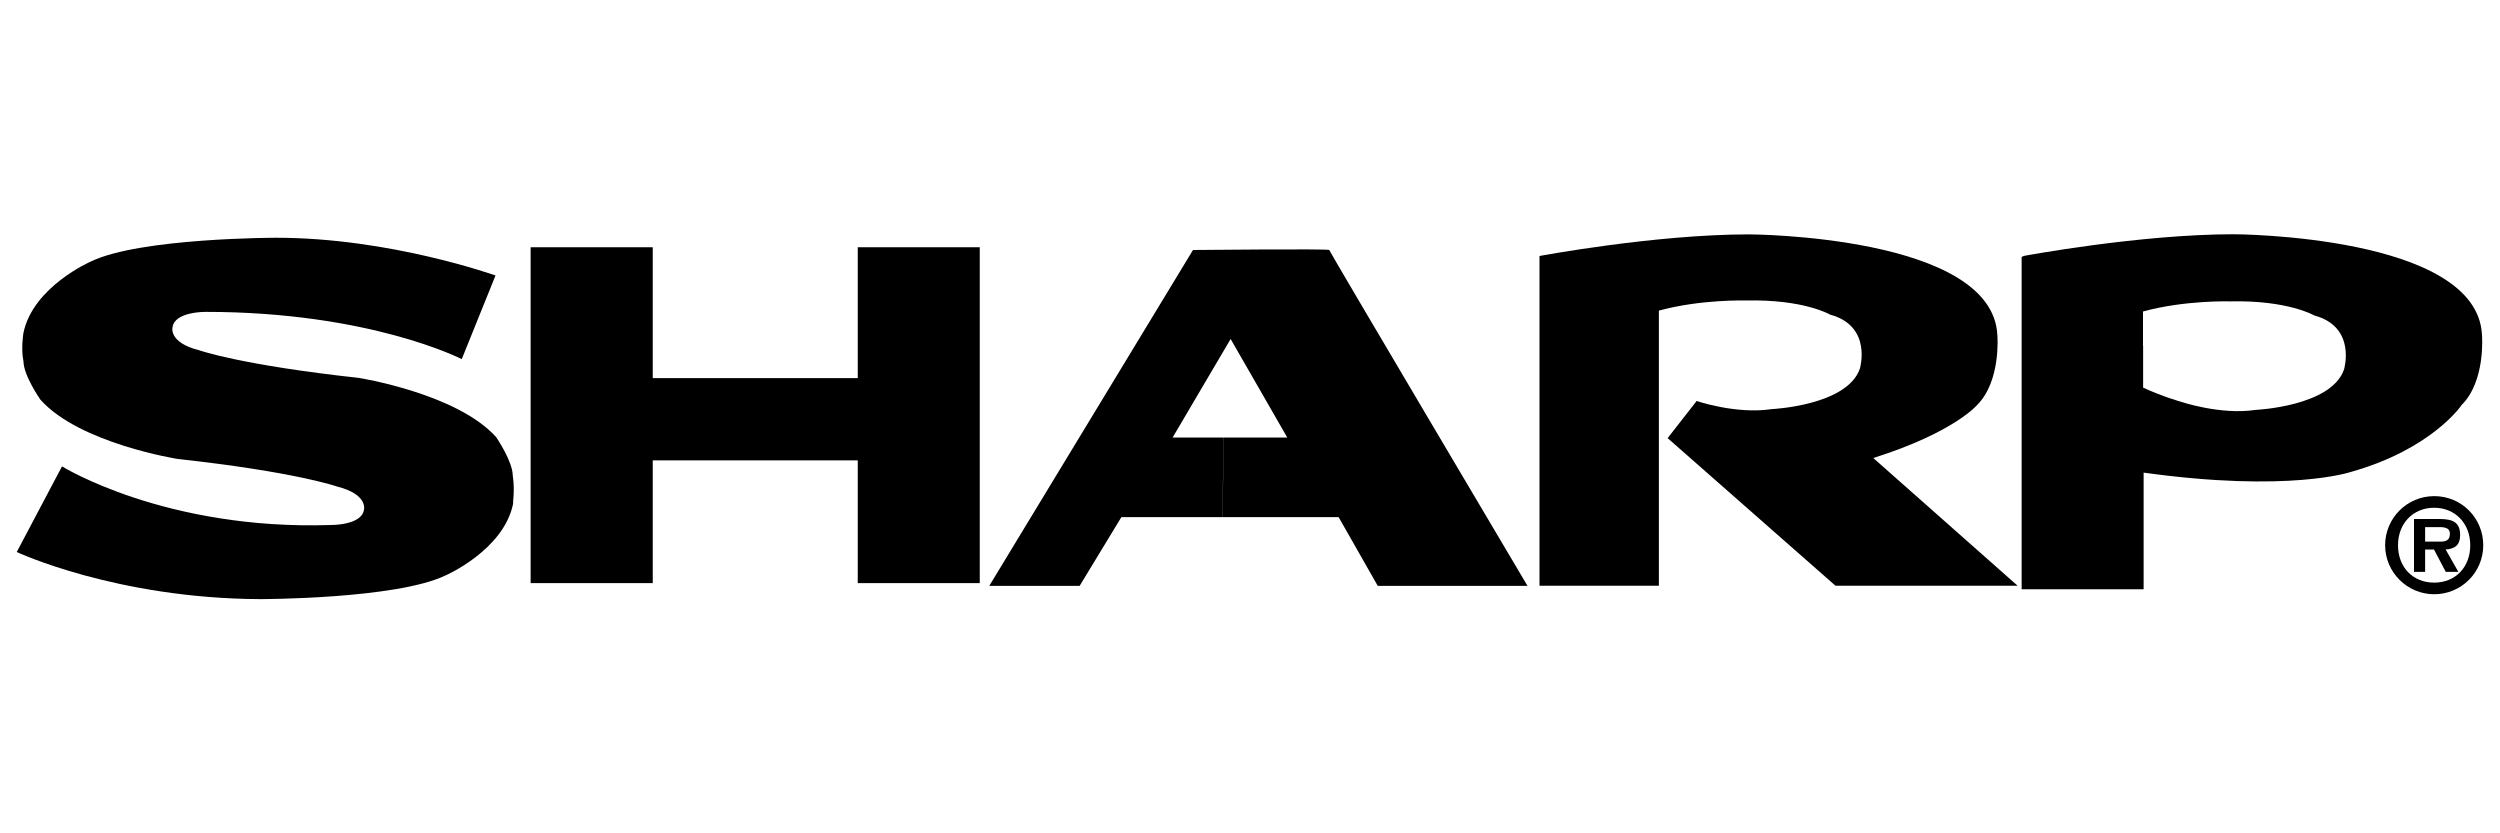 <?xml version="1.0" encoding="UTF-8"?>
<svg id="Layer_1" data-name="Layer 1" xmlns="http://www.w3.org/2000/svg" viewBox="0 0 200 66.67">
  <defs>
    <style>
      .cls-1 {
        stroke-width: 0px;
      }
    </style>
  </defs>
  <path class="cls-1" d="m1.88,28.91c0,1.13,1.35,3.06,1.35,3.06,3.12,3.51,11,4.75,11,4.75,9.44,1.03,12.76,2.21,12.76,2.21,2.45.62,2.13,1.83,2.13,1.83-.16,1.27-2.64,1.24-2.64,1.24-13.27.44-21.52-4.69-21.52-4.69l-3.62,6.85s7.93,3.72,19.48,3.77c0,0,10.87,0,14.81-1.89,0,0,4.67-2.02,5.42-5.75v-.19c.13-1.19-.03-2.05-.03-2.05,0-1.13-1.32-3.07-1.32-3.07-3.13-3.51-11.01-4.75-11.01-4.75-9.44-1.03-12.76-2.21-12.76-2.21-2.46-.62-2.13-1.83-2.13-1.83.16-1.27,2.64-1.24,2.64-1.24,13.16,0,20.5,3.78,20.5,3.78l2.7-6.69s-8.42-3.02-17.54-3.02c0,0-10.87,0-14.81,1.89,0,0-4.67,2.02-5.42,5.75,0,0-.2,1.24,0,2.2v.06h0Z"/>
  <polygon class="cls-1" points="61.87 36.83 68.62 36.83 68.62 46.65 78.38 46.65 78.38 19.78 68.62 19.78 68.62 30.25 61.87 30.25 58.96 30.25 52.22 30.25 52.22 19.78 42.45 19.78 42.45 46.65 52.22 46.65 52.22 36.83 58.96 36.83 61.87 36.83 61.87 36.83"/>
  <path class="cls-1" d="m97.88,35h5.1l-4.53-7.88-4.64,7.88h4.07l-.08,6.37h-8.09l-3.34,5.5h-7.23l16.3-26.87s10.9-.11,10.9,0,15.86,26.87,15.86,26.87h-11.98l-3.13-5.5h-9.28l.08-6.37h0Z"/>
  <path class="cls-1" d="m132.71,24.85v22.01h-9.55v-26.38s9.22-1.73,16.77-1.73c0,0,19.53.06,19.86,8.09,0,0,.3,3.64-1.62,5.56,0,0-1.86,2.21-8.31,4.24l11.55,10.22h-14.57l-13.43-11.81,2.32-2.97s3.18,1.08,5.99.65c0,0,6.05-.27,7.07-3.24,0,0,1.02-3.4-2.38-4.32,0,0-2.1-1.24-6.74-1.13,0,0-3.61-.11-6.96.81h0Z"/>
  <path class="cls-1" d="m190.81,43.62c0-2.16,1.74-3.93,3.93-3.93s3.92,1.76,3.92,3.93-1.76,3.92-3.92,3.92-3.93-1.76-3.93-3.92Zm6.81,0c0-1.75-1.21-3-2.89-3s-2.89,1.25-2.89,3,1.18,2.99,2.89,2.99,2.89-1.24,2.89-2.99Zm-.94,2.13h-1.02l-.94-1.79h-.71v1.79h-.89v-4.23h2.05c1.11,0,1.64.3,1.64,1.29,0,.79-.41,1.1-1.16,1.15l1.02,1.79Zm-1.5-2.42c.48.01.81-.1.81-.63,0-.57-.61-.53-1.02-.53h-.96v1.16h1.17Z"/>
  <path class="cls-1" d="m161.73,27.77v19.37h9.76v-9.33c11.65,1.62,16.56-.05,16.56-.05,6.53-1.83,8.89-5.37,8.89-5.37,1.92-1.92,1.62-5.56,1.62-5.56-.32-8.04-19.85-8.09-19.85-8.09-7.55,0-16.78,1.73-16.78,1.73l-.2.08v7.23l9.71-.11v-2.75c3.34-.92,6.96-.81,6.96-.81,4.64-.11,6.75,1.13,6.75,1.13,3.4.92,2.37,4.32,2.37,4.32-1.02,2.96-7.06,3.23-7.06,3.23-2.8.43-5.99-.65-5.99-.65,0,0-1.51-.43-3.02-1.13v-3.34l-9.71.11h0Z"/>
</svg>